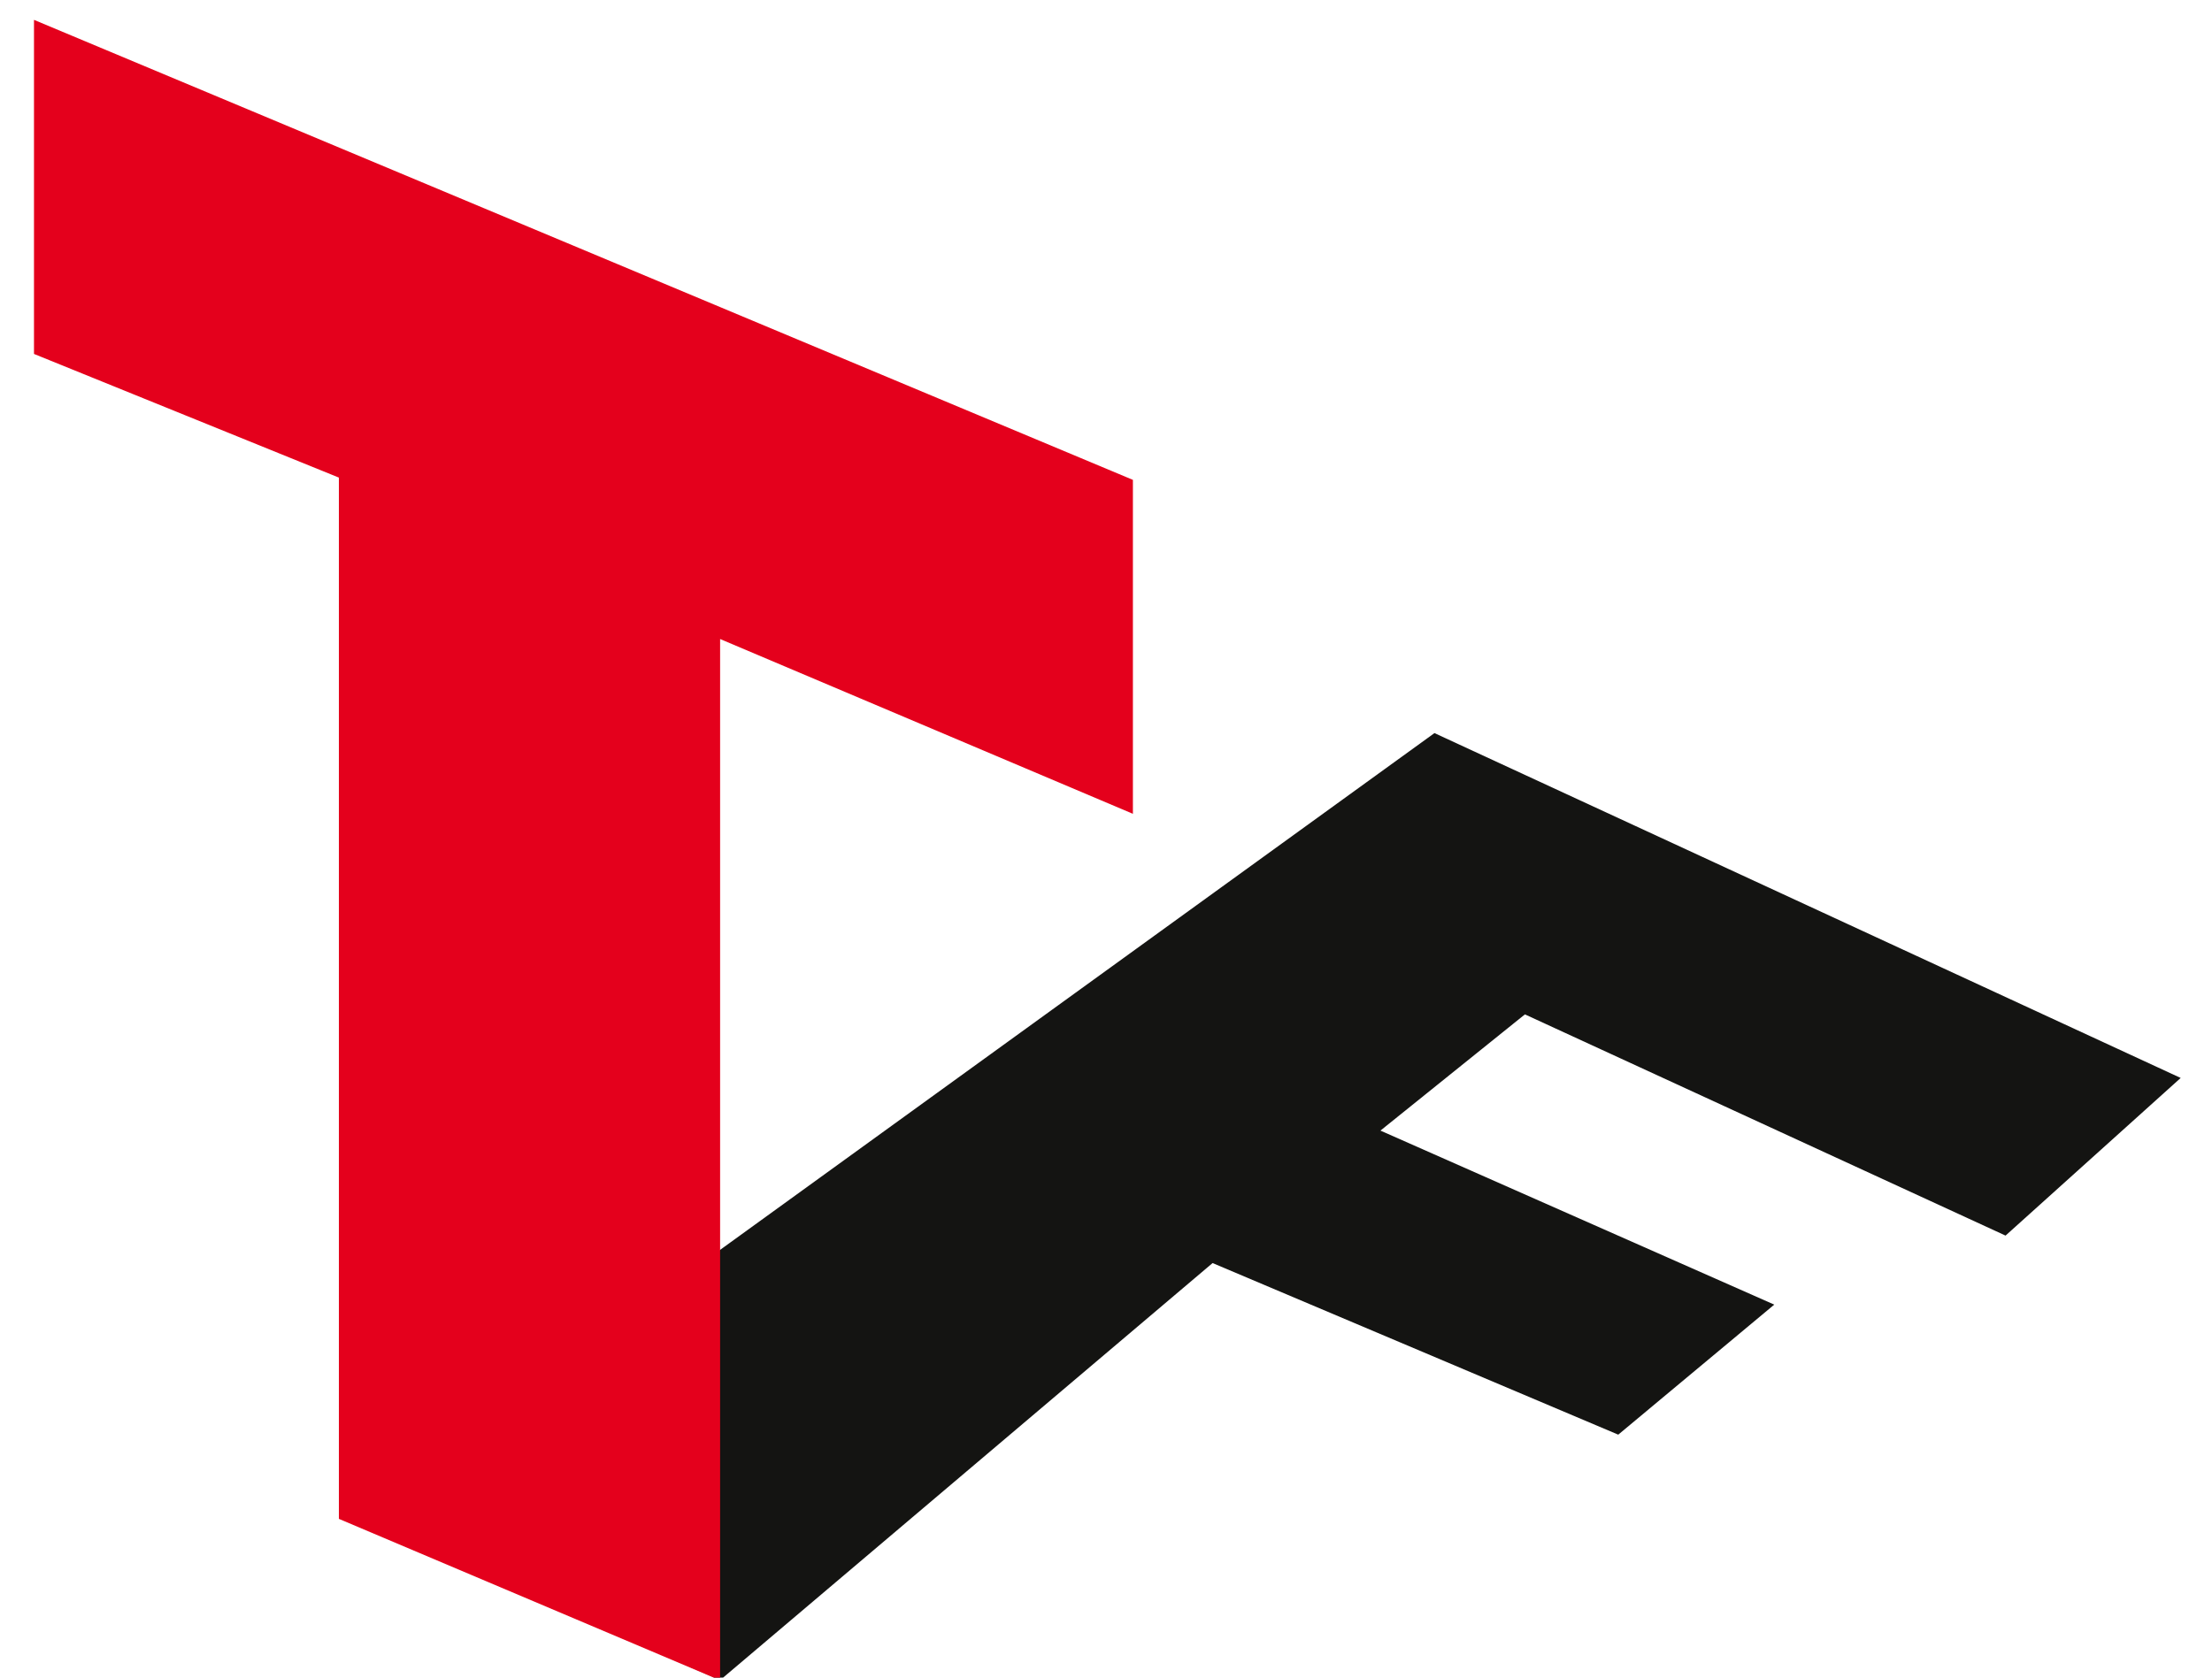 <?xml version="1.0" encoding="UTF-8" standalone="no"?>
<!-- Created with Inkscape (http://www.inkscape.org/) -->

<svg
   xmlns:dc="http://purl.org/dc/elements/1.1/"
   xmlns:cc="http://creativecommons.org/ns#"
   xmlns:rdf="http://www.w3.org/1999/02/22-rdf-syntax-ns#"
   xmlns:svg="http://www.w3.org/2000/svg"
   xmlns="http://www.w3.org/2000/svg"
   xmlns:sodipodi="http://sodipodi.sourceforge.net/DTD/sodipodi-0.dtd"
   xmlns:inkscape="http://www.inkscape.org/namespaces/inkscape"
   width="58mm"
   height="44mm"
   viewBox="0 0 205.512 155.905"
   id="svg2"
   version="1.1"
   inkscape:version="0.91 r13725"
   sodipodi:docname="Zeichnung.svg">
  <defs
     id="defs4" />
  <sodipodi:namedview
     id="base"
     pagecolor="#ffffff"
     bordercolor="#666666"
     borderopacity="1.0"
     inkscape:pageopacity="0.0"
     inkscape:pageshadow="2"
     inkscape:zoom="0.71253427"
     inkscape:cx="375"
     inkscape:cy="688.41295"
     inkscape:document-units="px"
     inkscape:current-layer="layer1"
     showgrid="false"
     borderlayer="true"
     inkscape:window-width="2560"
     inkscape:window-height="1319"
     inkscape:window-x="1920"
     inkscape:window-y="0"
     inkscape:window-maximized="1" />
  <g
     inkscape:label="Ebene 1"
     inkscape:groupmode="layer"
     id="layer1"
     transform="translate(0,-896.457)">
    <g
       id="g3401"
       transform="matrix(0.141,0,0,0.141,-48.293,842.141)">
      <path
         id="path3390"
         d="m 1287.7,868.4 491.7,227.3 -115.4,103.9 -316.7,-145.8 -95.2,76.6 259.5,114.7 -102.8,85.7 L 1141.5,1217.7 817,1492.6 573.5,1385.2 1287.7,868.4 Z"
         class="st0"
         inkscape:connector-curvature="0"
         style="fill:#141412" />
      <path
         id="path3392"
         d="m 565.8,700 -200.9,-81.5 0,-220.2 724.1,303.2 0,220.1 -272,-115.2 0,686.3 -251.2,-106.4 0,-686.3 z"
         class="st1"
         inkscape:connector-curvature="0"
         style="fill:#e4001c" />
    </g>
  </g>
  <style
     id="style3388"
     type="text/css">
	.st0{fill:#141412;}
	.st1{fill:#E4001C;}
</style>
</svg>
